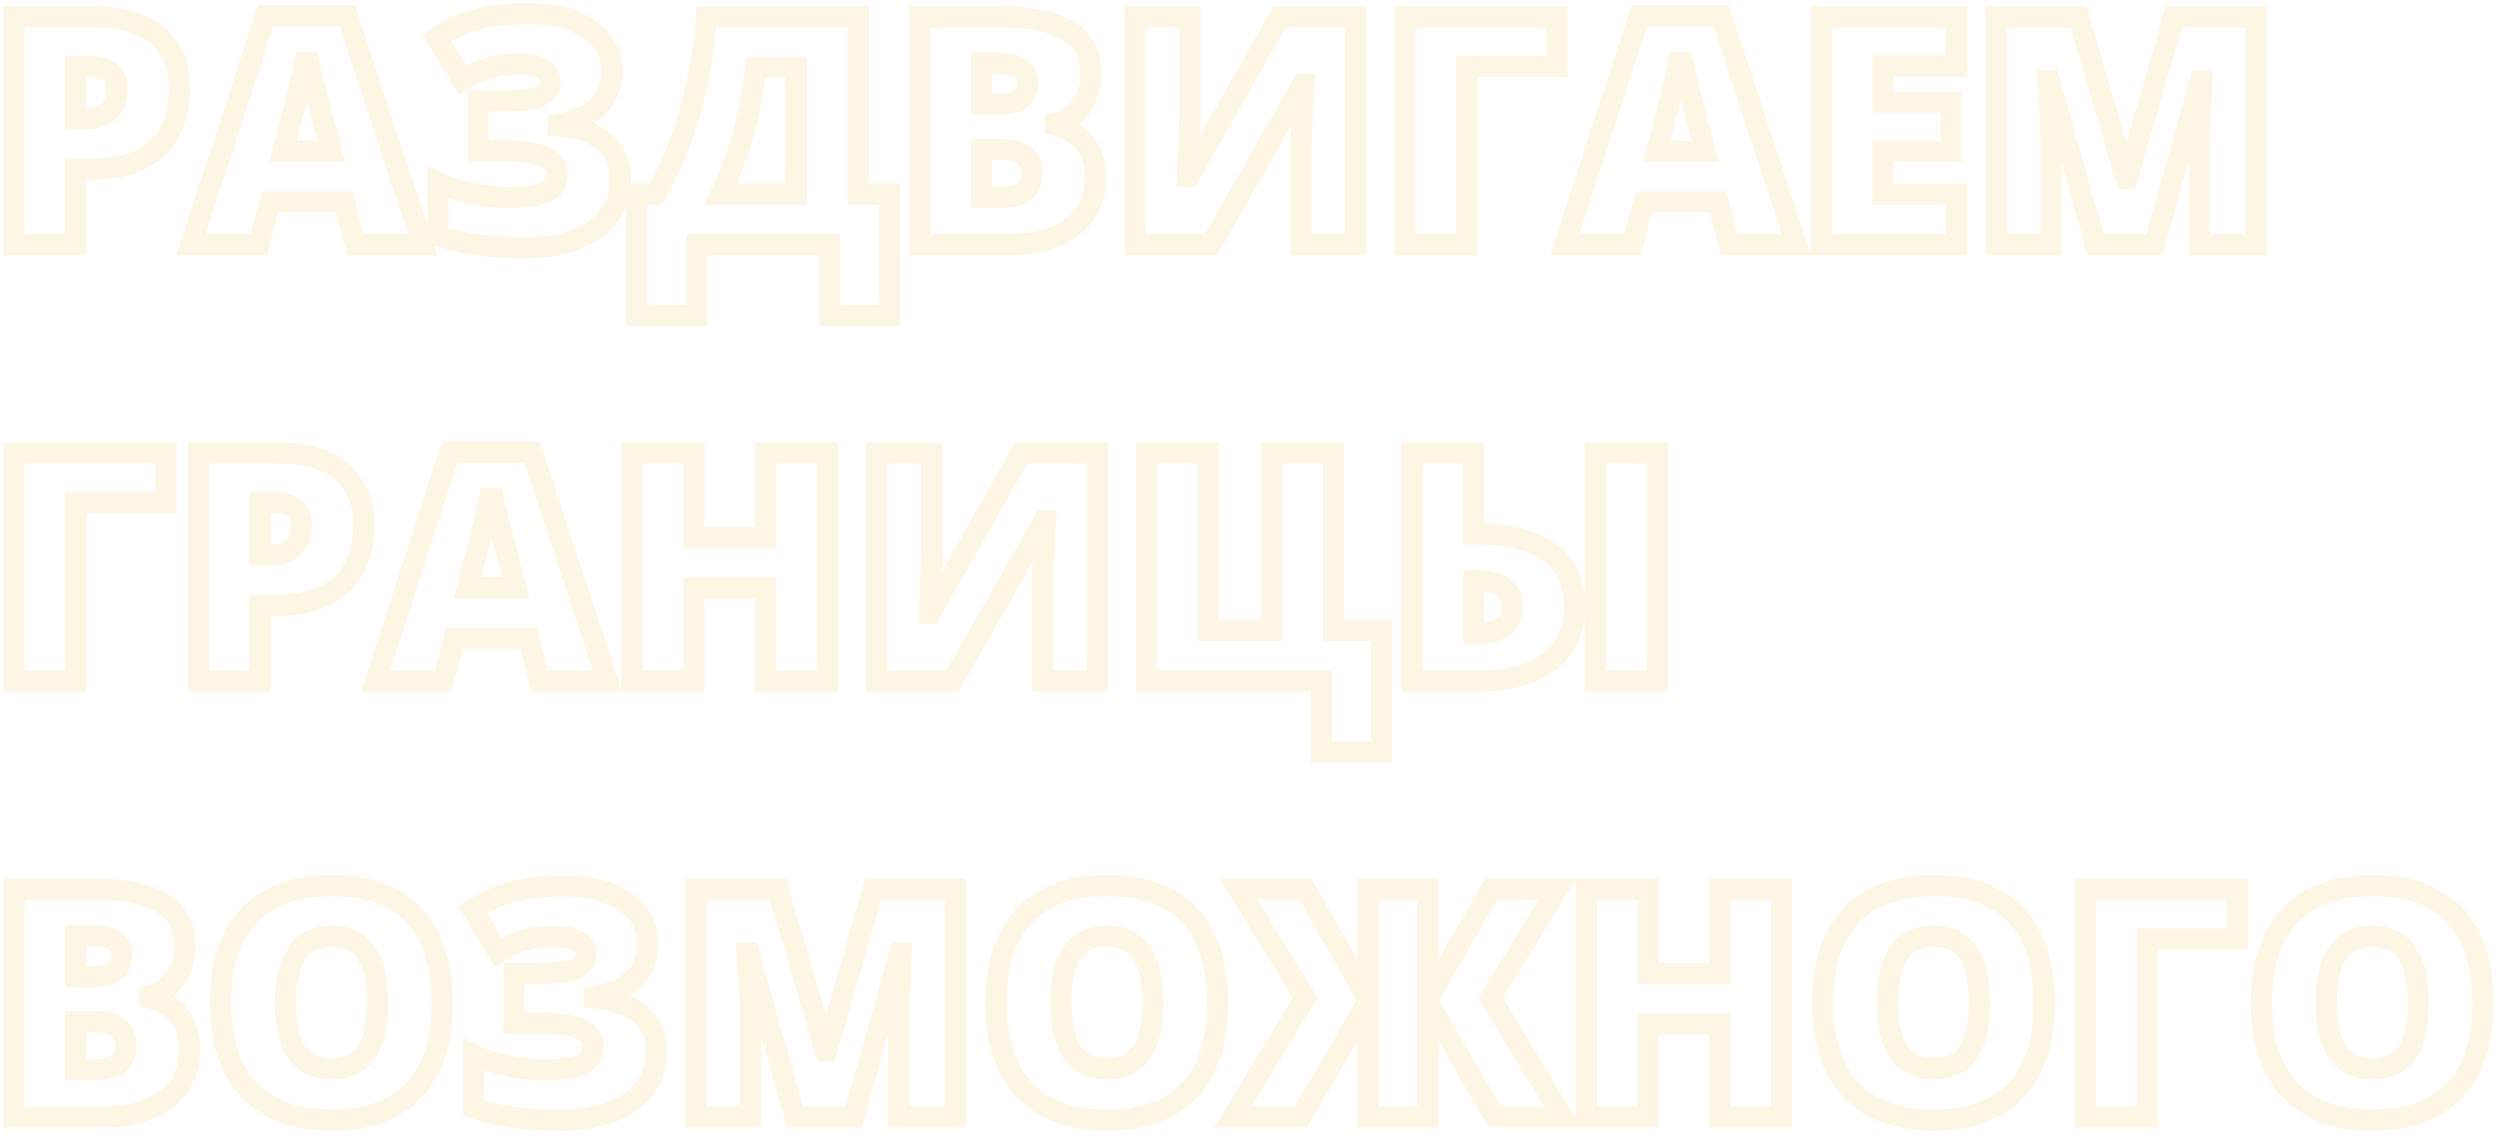<?xml version="1.0" encoding="UTF-8"?> <svg xmlns="http://www.w3.org/2000/svg" width="235" height="107" viewBox="0 0 235 107" fill="none"> <path opacity="0.4" d="M14.732 13.947L15.411 14.682L15.411 14.682L14.732 13.947ZM7.101 15.896V14.896H6.101V15.896H7.101ZM7.101 23V24H8.101V23H7.101ZM1.314 23H0.314V24H1.314V23ZM1.314 1.584V0.584H0.314V1.584H1.314ZM7.101 11.179H6.101V12.179H7.101V11.179ZM10.221 10.446L9.534 9.719L9.528 9.725L10.221 10.446ZM7.101 6.257V5.257H6.101V6.257H7.101ZM15.856 8.396C15.856 10.581 15.217 12.137 14.054 13.213L15.411 14.682C17.079 13.14 17.856 10.995 17.856 8.396H15.856ZM14.054 13.213C12.89 14.288 11.164 14.896 8.727 14.896V16.895C11.485 16.895 13.762 16.204 15.411 14.682L14.054 13.213ZM8.727 14.896H7.101V16.895H8.727V14.896ZM6.101 15.896V23H8.101V15.896H6.101ZM7.101 22H1.314V24H7.101V22ZM2.314 23V1.584H0.314V23H2.314ZM1.314 2.584H8.727V0.584H1.314V2.584ZM8.727 2.584C11.308 2.584 13.061 3.151 14.164 4.111L15.477 2.602C13.865 1.199 11.556 0.584 8.727 0.584V2.584ZM14.164 4.111C15.258 5.063 15.856 6.441 15.856 8.396H17.856C17.856 5.995 17.098 4.013 15.477 2.602L14.164 4.111ZM7.101 12.179H8.155V10.179H7.101V12.179ZM8.155 12.179C9.219 12.179 10.178 11.874 10.914 11.167L9.528 9.725C9.247 9.995 8.83 10.179 8.155 10.179V12.179ZM10.907 11.174C11.666 10.458 11.997 9.498 11.997 8.425H9.997C9.997 9.071 9.811 9.458 9.534 9.719L10.907 11.174ZM11.997 8.425C11.997 7.52 11.742 6.666 11.066 6.056C10.411 5.465 9.526 5.257 8.595 5.257V7.257C9.265 7.257 9.581 7.41 9.727 7.541C9.852 7.655 9.997 7.884 9.997 8.425H11.997ZM8.595 5.257H7.101V7.257H8.595V5.257ZM6.101 6.257V11.179H8.101V6.257H6.101ZM33.409 23L32.442 23.254L32.638 24H33.409V23ZM32.355 18.986L33.322 18.732L33.126 17.986H32.355V18.986ZM25.396 18.986V17.986H24.631L24.431 18.726L25.396 18.986ZM24.312 23V24H25.078L25.278 23.261L24.312 23ZM17.955 23L17.004 22.691L16.579 24H17.955V23ZM24.942 1.496V0.496H24.216L23.991 1.187L24.942 1.496ZM32.662 1.496L33.612 1.184L33.386 0.496H32.662V1.496ZM39.737 23V24H41.119L40.687 22.688L39.737 23ZM31.153 14.24V15.24H32.45L32.121 13.986L31.153 14.24ZM30.23 10.725L31.198 10.471L31.195 10.46L30.23 10.725ZM29.439 7.692L28.468 7.93L28.47 7.937L29.439 7.692ZM28.839 5.026L29.823 4.847L27.854 4.853L28.839 5.026ZM28.311 7.487L27.337 7.262L27.335 7.27L28.311 7.487ZM26.598 14.24L25.631 13.985L25.299 15.24H26.598V14.24ZM34.376 22.746L33.322 18.732L31.387 19.241L32.442 23.254L34.376 22.746ZM32.355 17.986H25.396V19.986H32.355V17.986ZM24.431 18.726L23.347 22.739L25.278 23.261L26.362 19.247L24.431 18.726ZM24.312 22H17.955V24H24.312V22ZM18.906 23.309L25.893 1.805L23.991 1.187L17.004 22.691L18.906 23.309ZM24.942 2.496H32.662V0.496H24.942V2.496ZM31.712 1.809L38.787 23.312L40.687 22.688L33.612 1.184L31.712 1.809ZM39.737 22H33.409V24H39.737V22ZM32.121 13.986L31.198 10.471L29.263 10.979L30.186 14.494L32.121 13.986ZM31.195 10.46C30.983 9.688 30.721 8.685 30.409 7.448L28.47 7.937C28.783 9.18 29.049 10.199 29.266 10.99L31.195 10.46ZM30.411 7.455C30.108 6.216 29.915 5.353 29.823 4.847L27.855 5.205C27.959 5.774 28.165 6.689 28.468 7.93L30.411 7.455ZM27.854 4.853C27.771 5.323 27.601 6.121 27.337 7.262L29.286 7.712C29.55 6.569 29.731 5.726 29.824 5.2L27.854 4.853ZM27.335 7.27C27.087 8.39 26.52 10.622 25.631 13.985L27.564 14.496C28.452 11.14 29.029 8.87 29.288 7.704L27.335 7.27ZM26.598 15.24H31.153V13.24H26.598V15.24ZM52.467 11.691L52.298 10.706L51.467 10.848V11.691H52.467ZM52.467 11.809H51.467V12.726L52.381 12.805L52.467 11.809ZM57.242 20.275L56.438 19.68L56.437 19.682L57.242 20.275ZM54.137 22.517L54.493 23.451L54.499 23.449L54.137 22.517ZM41.158 22.136H40.158V22.826L40.803 23.071L41.158 22.136ZM41.158 17.155L41.61 16.263L40.158 15.529V17.155H41.158ZM44.322 18.181L44.12 19.16L44.129 19.162L44.322 18.181ZM44.938 14.182H43.938V15.182H44.938V14.182ZM44.938 9.494V8.494H43.938V9.494H44.938ZM49.845 9.333L50.012 10.319L50.024 10.317L49.845 9.333ZM43.473 7.517L42.619 8.038L43.165 8.931L44.032 8.345L43.473 7.517ZM41.041 3.532L40.501 2.69L39.678 3.218L40.187 4.053L41.041 3.532ZM55.367 2.741L54.799 3.564L54.802 3.566L55.367 2.741ZM56.506 6.594C56.506 7.793 56.157 8.653 55.535 9.282C54.892 9.932 53.856 10.438 52.298 10.706L52.636 12.677C54.437 12.368 55.92 11.737 56.957 10.688C58.015 9.618 58.506 8.217 58.506 6.594H56.506ZM51.467 11.691V11.809H53.467V11.691H51.467ZM52.381 12.805C54.199 12.961 55.42 13.437 56.186 14.112L57.508 12.611C56.301 11.547 54.602 10.988 52.552 10.812L52.381 12.805ZM56.186 14.112C56.929 14.767 57.326 15.65 57.326 16.877H59.326C59.326 15.154 58.737 13.694 57.508 12.611L56.186 14.112ZM57.326 16.877C57.326 17.966 57.026 18.887 56.438 19.68L58.046 20.87C58.904 19.711 59.326 18.366 59.326 16.877H57.326ZM56.437 19.682C55.859 20.466 54.993 21.111 53.775 21.584L54.499 23.449C55.995 22.867 57.2 22.018 58.047 20.869L56.437 19.682ZM53.78 21.582C52.563 22.046 51.083 22.293 49.317 22.293V24.293C51.262 24.293 52.995 24.022 54.493 23.451L53.78 21.582ZM49.317 22.293C45.969 22.293 43.385 21.912 41.513 21.201L40.803 23.071C42.994 23.902 45.849 24.293 49.317 24.293V22.293ZM42.158 22.136V17.155H40.158V22.136H42.158ZM40.707 18.048C41.641 18.52 42.786 18.885 44.12 19.16L44.524 17.201C43.3 16.949 42.336 16.631 41.61 16.263L40.707 18.048ZM44.129 19.162C45.466 19.425 46.699 19.561 47.823 19.561V17.561C46.857 17.561 45.756 17.444 44.516 17.2L44.129 19.162ZM47.823 19.561C49.491 19.561 50.865 19.397 51.781 18.946L50.897 17.152C50.425 17.384 49.456 17.561 47.823 17.561V19.561ZM51.781 18.946C52.271 18.704 52.687 18.355 52.974 17.883C53.259 17.412 53.379 16.882 53.379 16.335H51.379C51.379 16.589 51.325 16.744 51.264 16.845C51.204 16.944 51.1 17.052 50.897 17.152L51.781 18.946ZM53.379 16.335C53.379 15.771 53.213 15.241 52.867 14.787C52.531 14.346 52.067 14.03 51.549 13.804C50.537 13.361 49.14 13.182 47.457 13.182V15.182C49.056 15.182 50.119 15.361 50.748 15.636C51.051 15.769 51.202 15.902 51.276 15.999C51.34 16.083 51.379 16.181 51.379 16.335H53.379ZM47.457 13.182H44.938V15.182H47.457V13.182ZM45.938 14.182V9.494H43.938V14.182H45.938ZM44.938 10.494H47.193V8.494H44.938V10.494ZM47.193 10.494C48.347 10.494 49.295 10.44 50.012 10.319L49.678 8.347C49.124 8.441 48.306 8.494 47.193 8.494V10.494ZM50.024 10.317C50.737 10.187 51.414 9.959 51.906 9.532L50.596 8.021C50.502 8.102 50.242 8.244 49.666 8.349L50.024 10.317ZM51.906 9.532C52.481 9.033 52.69 8.336 52.69 7.634H50.69C50.69 7.947 50.607 8.011 50.596 8.021L51.906 9.532ZM52.69 7.634C52.69 7.199 52.584 6.772 52.34 6.39C52.099 6.013 51.759 5.736 51.38 5.539C50.651 5.158 49.684 5.022 48.6 5.022V7.022C49.575 7.022 50.154 7.155 50.455 7.312C50.591 7.383 50.638 7.442 50.655 7.468C50.668 7.489 50.69 7.532 50.69 7.634H52.69ZM48.6 5.022C46.476 5.022 44.568 5.57 42.913 6.688L44.032 8.345C45.327 7.471 46.837 7.022 48.6 7.022V5.022ZM44.326 6.996L41.895 3.011L40.187 4.053L42.619 8.038L44.326 6.996ZM41.581 4.374C42.781 3.604 43.983 3.069 45.188 2.757L44.687 0.821C43.255 1.192 41.859 1.82 40.501 2.69L41.581 4.374ZM45.188 2.757C46.401 2.443 47.904 2.276 49.713 2.276V0.276C47.792 0.276 46.111 0.452 44.687 0.821L45.188 2.757ZM49.713 2.276C51.936 2.276 53.602 2.738 54.8 3.564L55.935 1.918C54.301 0.791 52.196 0.276 49.713 0.276V2.276ZM54.802 3.566C55.983 4.375 56.506 5.364 56.506 6.594H58.506C58.506 4.64 57.603 3.06 55.932 1.916L54.802 3.566ZM83.609 29.665V30.665H84.609V29.665H83.609ZM77.97 29.665H76.97V30.665H77.97V29.665ZM77.97 23H78.97V22H77.97V23ZM65.489 23V22H64.489V23H65.489ZM65.489 29.665V30.665H66.489V29.665H65.489ZM59.85 29.665H58.85V30.665H59.85V29.665ZM59.85 18.254V17.254H58.85V18.254H59.85ZM61.622 18.254V19.254H62.193L62.483 18.762L61.622 18.254ZM64.786 10.739L65.746 11.02L65.746 11.019L64.786 10.739ZM66.397 1.584V0.584H65.47L65.4 1.509L66.397 1.584ZM80.68 1.584H81.68V0.584H80.68V1.584ZM80.68 18.254H79.68V19.254H80.68V18.254ZM83.609 18.254H84.609V17.254H83.609V18.254ZM74.85 18.254V19.254H75.85V18.254H74.85ZM74.85 6.315H75.85V5.315H74.85V6.315ZM71.041 6.315V5.315H70.132L70.046 6.22L71.041 6.315ZM67.745 18.254L66.842 17.825L66.162 19.254H67.745V18.254ZM83.609 28.665H77.97V30.665H83.609V28.665ZM78.97 29.665V23H76.97V29.665H78.97ZM77.97 22H65.489V24H77.97V22ZM64.489 23V29.665H66.489V23H64.489ZM65.489 28.665H59.85V30.665H65.489V28.665ZM60.85 29.665V18.254H58.85V29.665H60.85ZM59.85 19.254H61.622V17.254H59.85V19.254ZM62.483 18.762C63.812 16.511 64.897 13.928 65.746 11.02L63.826 10.459C63.016 13.235 61.991 15.661 60.761 17.746L62.483 18.762ZM65.746 11.019C66.598 8.094 67.146 4.973 67.395 1.659L65.4 1.509C65.161 4.698 64.635 7.681 63.826 10.46L65.746 11.019ZM66.397 2.584H80.68V0.584H66.397V2.584ZM79.68 1.584V18.254H81.68V1.584H79.68ZM80.68 19.254H83.609V17.254H80.68V19.254ZM82.609 18.254V29.665H84.609V18.254H82.609ZM75.85 18.254V6.315H73.85V18.254H75.85ZM74.85 5.315H71.041V7.315H74.85V5.315ZM70.046 6.22C69.656 10.284 68.589 14.151 66.842 17.825L68.648 18.683C70.495 14.799 71.625 10.706 72.037 6.411L70.046 6.22ZM67.745 19.254H74.85V17.254H67.745V19.254ZM86.481 1.584V0.584H85.481V1.584H86.481ZM100.426 2.888L99.9 3.738L99.907 3.743L100.426 2.888ZM99.195 11.633L98.959 10.661L98.195 10.847V11.633H99.195ZM99.195 11.779H98.195V12.549L98.939 12.746L99.195 11.779ZM100.777 21.33L101.385 22.124L101.386 22.124L100.777 21.33ZM86.481 23H85.481V24H86.481V23ZM92.267 9.802H91.267V10.802H92.267V9.802ZM95.929 9.289L95.331 8.487L95.323 8.493L95.929 9.289ZM92.267 5.964V4.964H91.267V5.964H92.267ZM92.267 14.035V13.035H91.267V14.035H92.267ZM92.267 18.532H91.267V19.532H92.267V18.532ZM96.28 14.606L95.657 15.389L95.665 15.395L96.28 14.606ZM86.481 2.584H93.951V0.584H86.481V2.584ZM93.951 2.584C96.799 2.584 98.731 3.016 99.9 3.738L100.952 2.037C99.308 1.021 96.924 0.584 93.951 0.584V2.584ZM99.907 3.743C100.989 4.399 101.55 5.396 101.55 6.916H103.55C103.55 4.783 102.694 3.095 100.945 2.033L99.907 3.743ZM101.55 6.916C101.55 7.938 101.291 8.751 100.817 9.406L102.437 10.579C103.193 9.534 103.55 8.296 103.55 6.916H101.55ZM100.817 9.406C100.339 10.066 99.731 10.474 98.959 10.661L99.431 12.605C100.672 12.303 101.684 11.618 102.437 10.579L100.817 9.406ZM98.195 11.633V11.779H100.195V11.633H98.195ZM98.939 12.746C100.124 13.059 100.853 13.547 101.272 14.125L102.89 12.95C102.118 11.886 100.923 11.202 99.451 10.813L98.939 12.746ZM101.272 14.125C101.712 14.73 101.975 15.572 101.975 16.73H103.975C103.975 15.272 103.642 13.984 102.89 12.95L101.272 14.125ZM101.975 16.73C101.975 18.382 101.372 19.614 100.169 20.537L101.386 22.124C103.112 20.8 103.975 18.966 103.975 16.73H101.975ZM100.17 20.536C98.944 21.474 97.196 22 94.815 22V24C97.474 24 99.7 23.413 101.385 22.124L100.17 20.536ZM94.815 22H86.481V24H94.815V22ZM87.481 23V1.584H85.481V23H87.481ZM92.267 10.802H94.01V8.802H92.267V10.802ZM94.01 10.802C94.96 10.802 95.846 10.608 96.534 10.085L95.323 8.493C95.113 8.653 94.72 8.802 94.01 8.802V10.802ZM96.526 10.091C97.285 9.526 97.617 8.692 97.617 7.766H95.617C95.617 8.187 95.49 8.369 95.331 8.487L96.526 10.091ZM97.617 7.766C97.617 6.87 97.254 6.087 96.488 5.58C95.794 5.121 94.879 4.964 93.893 4.964V6.964C94.722 6.964 95.17 7.107 95.384 7.248C95.526 7.342 95.617 7.46 95.617 7.766H97.617ZM93.893 4.964H92.267V6.964H93.893V4.964ZM91.267 5.964V9.802H93.267V5.964H91.267ZM91.267 14.035V18.532H93.267V14.035H91.267ZM92.267 19.532H94.303V17.532H92.267V19.532ZM94.303 19.532C95.323 19.532 96.274 19.321 96.98 18.725C97.719 18.102 98.013 17.212 98.013 16.247H96.013C96.013 16.806 95.855 17.058 95.691 17.197C95.493 17.363 95.09 17.532 94.303 17.532V19.532ZM98.013 16.247C98.013 15.279 97.665 14.418 96.895 13.818L95.665 15.395C95.872 15.556 96.013 15.79 96.013 16.247H98.013ZM96.903 13.824C96.178 13.247 95.221 13.035 94.186 13.035V15.035C94.986 15.035 95.425 15.204 95.657 15.389L96.903 13.824ZM94.186 13.035H92.267V15.035H94.186V13.035ZM106.695 1.584V0.584H105.695V1.584H106.695ZM111.852 1.584H112.852V0.584H111.852V1.584ZM111.617 16.643L110.619 16.589L110.562 17.643H111.617V16.643ZM111.734 16.643V17.643H112.317L112.604 17.136L111.734 16.643ZM120.274 1.584V0.584H119.692L119.405 1.091L120.274 1.584ZM127.423 1.584H128.423V0.584H127.423V1.584ZM127.423 23V24H128.423V23H127.423ZM122.296 23H121.296V24H122.296V23ZM122.56 7.941L123.557 8.006L123.627 6.941H122.56V7.941ZM122.442 7.941V6.941H121.862L121.574 7.445L122.442 7.941ZM113.829 23V24H114.409L114.697 23.497L113.829 23ZM106.695 23H105.695V24H106.695V23ZM106.695 2.584H111.852V0.584H106.695V2.584ZM110.852 1.584V10.783H112.852V1.584H110.852ZM110.852 10.783C110.852 11.729 110.775 13.655 110.619 16.589L112.616 16.696C112.772 13.771 112.852 11.791 112.852 10.783H110.852ZM111.617 17.643H111.734V15.643H111.617V17.643ZM112.604 17.136L121.144 2.077L119.405 1.091L110.865 16.149L112.604 17.136ZM120.274 2.584H127.423V0.584H120.274V2.584ZM126.423 1.584V23H128.423V1.584H126.423ZM127.423 22H122.296V24H127.423V22ZM123.296 23V14.035H121.296V23H123.296ZM123.296 14.035C123.296 12.711 123.382 10.707 123.557 8.006L121.562 7.877C121.386 10.586 121.296 12.644 121.296 14.035H123.296ZM122.56 6.941H122.442V8.941H122.56V6.941ZM121.574 7.445L112.961 22.503L114.697 23.497L123.31 8.438L121.574 7.445ZM113.829 22H106.695V24H113.829V22ZM107.695 23V1.584H105.695V23H107.695ZM146.349 1.584H147.349V0.584H146.349V1.584ZM146.349 6.257V7.257H147.349V6.257H146.349ZM137.882 6.257V5.257H136.882V6.257H137.882ZM137.882 23V24H138.882V23H137.882ZM132.066 23H131.066V24H132.066V23ZM132.066 1.584V0.584H131.066V1.584H132.066ZM145.349 1.584V6.257H147.349V1.584H145.349ZM146.349 5.257H137.882V7.257H146.349V5.257ZM136.882 6.257V23H138.882V6.257H136.882ZM137.882 22H132.066V24H137.882V22ZM133.066 23V1.584H131.066V23H133.066ZM132.066 2.584H146.349V0.584H132.066V2.584ZM162.55 23L161.583 23.254L161.779 24H162.55V23ZM161.495 18.986L162.462 18.732L162.266 17.986H161.495V18.986ZM154.537 18.986V17.986H153.771L153.572 18.726L154.537 18.986ZM153.453 23V24H154.219L154.419 23.261L153.453 23ZM147.096 23L146.145 22.691L145.719 24H147.096V23ZM154.083 1.496V0.496H153.356L153.132 1.187L154.083 1.496ZM161.803 1.496L162.753 1.184L162.526 0.496H161.803V1.496ZM168.878 23V24H170.26L169.828 22.688L168.878 23ZM160.294 14.24V15.24H161.59L161.261 13.986L160.294 14.24ZM159.371 10.725L160.338 10.471L160.335 10.46L159.371 10.725ZM158.58 7.692L157.609 7.93L157.61 7.937L158.58 7.692ZM157.979 5.026L158.963 4.847L156.995 4.853L157.979 5.026ZM157.452 7.487L156.478 7.262L156.476 7.27L157.452 7.487ZM155.738 14.24L154.772 13.985L154.439 15.24H155.738V14.24ZM163.517 22.746L162.462 18.732L160.528 19.241L161.583 23.254L163.517 22.746ZM161.495 17.986H154.537V19.986H161.495V17.986ZM153.572 18.726L152.488 22.739L154.419 23.261L155.503 19.247L153.572 18.726ZM153.453 22H147.096V24H153.453V22ZM148.047 23.309L155.034 1.805L153.132 1.187L146.145 22.691L148.047 23.309ZM154.083 2.496H161.803V0.496H154.083V2.496ZM160.853 1.809L167.928 23.312L169.828 22.688L162.753 1.184L160.853 1.809ZM168.878 22H162.55V24H168.878V22ZM161.261 13.986L160.338 10.471L158.404 10.979L159.327 14.494L161.261 13.986ZM160.335 10.46C160.123 9.688 159.861 8.685 159.55 7.448L157.61 7.937C157.924 9.18 158.189 10.199 158.407 10.99L160.335 10.46ZM159.552 7.455C159.249 6.216 159.055 5.353 158.963 4.847L156.996 5.205C157.099 5.774 157.306 6.689 157.609 7.93L159.552 7.455ZM156.995 4.853C156.912 5.323 156.741 6.121 156.478 7.262L158.427 7.712C158.69 6.569 158.871 5.726 158.964 5.2L156.995 4.853ZM156.476 7.27C156.227 8.39 155.661 10.622 154.772 13.985L156.705 14.496C157.593 11.14 158.169 8.87 158.428 7.704L156.476 7.27ZM155.738 15.24H160.294V13.24H155.738V15.24ZM183.922 23V24H184.922V23H183.922ZM171.207 23H170.207V24H171.207V23ZM171.207 1.584V0.584H170.207V1.584H171.207ZM183.922 1.584H184.922V0.584H183.922V1.584ZM183.922 6.228V7.228H184.922V6.228H183.922ZM176.993 6.228V5.228H175.993V6.228H176.993ZM176.993 9.597H175.993V10.597H176.993V9.597ZM183.409 9.597H184.409V8.597H183.409V9.597ZM183.409 14.24V15.24H184.409V14.24H183.409ZM176.993 14.24V13.24H175.993V14.24H176.993ZM176.993 18.283H175.993V19.283H176.993V18.283ZM183.922 18.283H184.922V17.283H183.922V18.283ZM183.922 22H171.207V24H183.922V22ZM172.207 23V1.584H170.207V23H172.207ZM171.207 2.584H183.922V0.584H171.207V2.584ZM182.922 1.584V6.228H184.922V1.584H182.922ZM183.922 5.228H176.993V7.228H183.922V5.228ZM175.993 6.228V9.597H177.993V6.228H175.993ZM176.993 10.597H183.409V8.597H176.993V10.597ZM182.409 9.597V14.24H184.409V9.597H182.409ZM183.409 13.24H176.993V15.24H183.409V13.24ZM175.993 14.24V18.283H177.993V14.24H175.993ZM176.993 19.283H183.922V17.283H176.993V19.283ZM182.922 18.283V23H184.922V18.283H182.922ZM197.003 23L196.041 23.273L196.247 24H197.003V23ZM192.623 7.575L193.585 7.302L193.379 6.575H192.623V7.575ZM192.491 7.575V6.575H191.41L191.494 7.653L192.491 7.575ZM192.799 23V24H193.799V23H192.799ZM187.672 23H186.672V24H187.672V23ZM187.672 1.584V0.584H186.672V1.584H187.672ZM195.377 1.584L196.336 1.302L196.125 0.584H195.377V1.584ZM199.845 16.789L198.885 17.071L199.096 17.789H199.845V16.789ZM199.962 16.789V17.789H200.715L200.923 17.066L199.962 16.789ZM204.342 1.584V0.584H203.589L203.381 1.307L204.342 1.584ZM212.062 1.584H213.062V0.584H212.062V1.584ZM212.062 23V24H213.062V23H212.062ZM206.744 23H205.744V24H206.744V23ZM206.759 11.984L205.759 11.952L205.759 11.96L205.759 11.968L206.759 11.984ZM206.964 7.604L207.963 7.655L208.016 6.604H206.964V7.604ZM206.832 7.604V6.604H206.074L205.869 7.334L206.832 7.604ZM202.511 23V24H203.269L203.474 23.27L202.511 23ZM197.965 22.727L193.585 7.302L191.661 7.848L196.041 23.273L197.965 22.727ZM192.623 6.575H192.491V8.575H192.623V6.575ZM191.494 7.653C191.699 10.271 191.799 12.282 191.799 13.698H193.799C193.799 12.204 193.694 10.133 193.488 7.497L191.494 7.653ZM191.799 13.698V23H193.799V13.698H191.799ZM192.799 22H187.672V24H192.799V22ZM188.672 23V1.584H186.672V23H188.672ZM187.672 2.584H195.377V0.584H187.672V2.584ZM194.418 1.866L198.885 17.071L200.804 16.507L196.336 1.302L194.418 1.866ZM199.845 17.789H199.962V15.789H199.845V17.789ZM200.923 17.066L205.303 1.861L203.381 1.307L199.001 16.512L200.923 17.066ZM204.342 2.584H212.062V0.584H204.342V2.584ZM211.062 1.584V23H213.062V1.584H211.062ZM212.062 22H206.744V24H212.062V22ZM207.744 23V13.61H205.744V23H207.744ZM207.744 13.61C207.744 13.129 207.749 12.592 207.759 12.001L205.759 11.968C205.749 12.568 205.744 13.116 205.744 13.61H207.744ZM207.758 12.017C207.777 11.432 207.845 9.982 207.963 7.655L205.965 7.554C205.848 9.875 205.779 11.345 205.759 11.952L207.758 12.017ZM206.964 6.604H206.832V8.604H206.964V6.604ZM205.869 7.334L201.548 22.73L203.474 23.27L207.795 7.875L205.869 7.334ZM202.511 22H197.003V24H202.511V22ZM15.597 42.584H16.597V41.584H15.597V42.584ZM15.597 47.257V48.257H16.597V47.257H15.597ZM7.13 47.257V46.257H6.13V47.257H7.13ZM7.13 64V65H8.13V64H7.13ZM1.314 64H0.314V65H1.314V64ZM1.314 42.584V41.584H0.314V42.584H1.314ZM14.597 42.584V47.257H16.597V42.584H14.597ZM15.597 46.257H7.13V48.257H15.597V46.257ZM6.13 47.257V64H8.13V47.257H6.13ZM7.13 63H1.314V65H7.13V63ZM2.314 64V42.584H0.314V64H2.314ZM1.314 43.584H15.597V41.584H1.314V43.584ZM32.076 54.947L32.755 55.682L32.755 55.682L32.076 54.947ZM24.444 56.895V55.895H23.444V56.895H24.444ZM24.444 64V65H25.444V64H24.444ZM18.658 64H17.658V65H18.658V64ZM18.658 42.584V41.584H17.658V42.584H18.658ZM24.444 52.179H23.444V53.179H24.444V52.179ZM27.564 51.446L26.878 50.719L26.871 50.725L27.564 51.446ZM24.444 47.257V46.257H23.444V47.257H24.444ZM33.2 49.395C33.2 51.581 32.561 53.138 31.398 54.213L32.755 55.682C34.423 54.14 35.2 51.995 35.2 49.395H33.2ZM31.398 54.213C30.234 55.288 28.508 55.895 26.07 55.895V57.895C28.828 57.895 31.106 57.204 32.755 55.682L31.398 54.213ZM26.07 55.895H24.444V57.895H26.07V55.895ZM23.444 56.895V64H25.444V56.895H23.444ZM24.444 63H18.658V65H24.444V63ZM19.658 64V42.584H17.658V64H19.658ZM18.658 43.584H26.07V41.584H18.658V43.584ZM26.07 43.584C28.652 43.584 30.405 44.151 31.508 45.111L32.821 43.602C31.209 42.199 28.899 41.584 26.07 41.584V43.584ZM31.508 45.111C32.601 46.063 33.2 47.441 33.2 49.395H35.2C35.2 46.995 34.442 45.013 32.821 43.602L31.508 45.111ZM24.444 53.179H25.499V51.179H24.444V53.179ZM25.499 53.179C26.563 53.179 27.522 52.874 28.258 52.167L26.871 50.725C26.591 50.995 26.173 51.179 25.499 51.179V53.179ZM28.251 52.174C29.009 51.458 29.341 50.498 29.341 49.425H27.341C27.341 50.071 27.155 50.458 26.878 50.719L28.251 52.174ZM29.341 49.425C29.341 48.52 29.085 47.666 28.41 47.056C27.755 46.465 26.869 46.257 25.939 46.257V48.257C26.609 48.257 26.925 48.41 27.07 48.541C27.196 48.654 27.341 48.884 27.341 49.425H29.341ZM25.939 46.257H24.444V48.257H25.939V46.257ZM23.444 47.257V52.179H25.444V47.257H23.444ZM50.753 64L49.786 64.254L49.982 65H50.753V64ZM49.698 59.986L50.665 59.732L50.469 58.986H49.698V59.986ZM42.74 59.986V58.986H41.974L41.775 59.726L42.74 59.986ZM41.656 64V65H42.422L42.622 64.261L41.656 64ZM35.299 64L34.348 63.691L33.922 65H35.299V64ZM42.286 42.496V41.496H41.56L41.335 42.187L42.286 42.496ZM50.006 42.496L50.956 42.184L50.73 41.496H50.006V42.496ZM57.081 64V65H58.463L58.031 63.688L57.081 64ZM48.497 55.24V56.24H49.793L49.464 54.986L48.497 55.24ZM47.574 51.725L48.541 51.471L48.538 51.459L47.574 51.725ZM46.783 48.692L45.812 48.929L45.813 48.937L46.783 48.692ZM46.183 46.026L47.166 45.847L45.198 45.853L46.183 46.026ZM45.655 48.487L44.681 48.262L44.679 48.27L45.655 48.487ZM43.941 55.24L42.975 54.984L42.642 56.24H43.941V55.24ZM51.72 63.746L50.665 59.732L48.731 60.24L49.786 64.254L51.72 63.746ZM49.698 58.986H42.74V60.986H49.698V58.986ZM41.775 59.726L40.691 63.739L42.622 64.261L43.706 60.247L41.775 59.726ZM41.656 63H35.299V65H41.656V63ZM36.25 64.309L43.237 42.805L41.335 42.187L34.348 63.691L36.25 64.309ZM42.286 43.496H50.006V41.496H42.286V43.496ZM49.056 42.809L56.131 64.312L58.031 63.688L50.956 42.184L49.056 42.809ZM57.081 63H50.753V65H57.081V63ZM49.464 54.986L48.541 51.471L46.607 51.978L47.53 55.494L49.464 54.986ZM48.538 51.459C48.326 50.688 48.065 49.685 47.753 48.448L45.813 48.937C46.127 50.18 46.392 51.199 46.61 51.99L48.538 51.459ZM47.755 48.455C47.452 47.216 47.258 46.352 47.166 45.847L45.199 46.205C45.302 46.774 45.509 47.689 45.812 48.929L47.755 48.455ZM45.198 45.853C45.115 46.323 44.944 47.121 44.681 48.262L46.63 48.712C46.894 47.569 47.075 46.726 47.167 46.2L45.198 45.853ZM44.679 48.27C44.43 49.39 43.864 51.622 42.975 54.984L44.908 55.496C45.796 52.14 46.373 49.87 46.632 48.704L44.679 48.27ZM43.941 56.24H48.497V54.24H43.941V56.24ZM77.765 64V65H78.765V64H77.765ZM71.949 64H70.949V65H71.949V64ZM71.949 55.27H72.949V54.27H71.949V55.27ZM65.226 55.27V54.27H64.226V55.27H65.226ZM65.226 64V65H66.226V64H65.226ZM59.41 64H58.41V65H59.41V64ZM59.41 42.584V41.584H58.41V42.584H59.41ZM65.226 42.584H66.226V41.584H65.226V42.584ZM65.226 50.523H64.226V51.523H65.226V50.523ZM71.949 50.523V51.523H72.949V50.523H71.949ZM71.949 42.584V41.584H70.949V42.584H71.949ZM77.765 42.584H78.765V41.584H77.765V42.584ZM77.765 63H71.949V65H77.765V63ZM72.949 64V55.27H70.949V64H72.949ZM71.949 54.27H65.226V56.27H71.949V54.27ZM64.226 55.27V64H66.226V55.27H64.226ZM65.226 63H59.41V65H65.226V63ZM60.41 64V42.584H58.41V64H60.41ZM59.41 43.584H65.226V41.584H59.41V43.584ZM64.226 42.584V50.523H66.226V42.584H64.226ZM65.226 51.523H71.949V49.523H65.226V51.523ZM72.949 50.523V42.584H70.949V50.523H72.949ZM71.949 43.584H77.765V41.584H71.949V43.584ZM76.765 42.584V64H78.765V42.584H76.765ZM82.408 42.584V41.584H81.408V42.584H82.408ZM87.564 42.584H88.564V41.584H87.564V42.584ZM87.33 57.643L86.332 57.589L86.275 58.643H87.33V57.643ZM87.447 57.643V58.643H88.03L88.317 58.136L87.447 57.643ZM95.987 42.584V41.584H95.405L95.118 42.091L95.987 42.584ZM103.136 42.584H104.136V41.584H103.136V42.584ZM103.136 64V65H104.136V64H103.136ZM98.009 64H97.009V65H98.009V64ZM98.272 48.941L99.27 49.006L99.34 47.941H98.272V48.941ZM98.155 48.941V47.941H97.575L97.287 48.445L98.155 48.941ZM89.542 64V65H90.122L90.41 64.496L89.542 64ZM82.408 64H81.408V65H82.408V64ZM82.408 43.584H87.564V41.584H82.408V43.584ZM86.564 42.584V51.783H88.564V42.584H86.564ZM86.564 51.783C86.564 52.729 86.488 54.655 86.332 57.589L88.329 57.696C88.485 54.771 88.564 52.791 88.564 51.783H86.564ZM87.33 58.643H87.447V56.643H87.33V58.643ZM88.317 58.136L96.857 43.077L95.118 42.091L86.577 57.149L88.317 58.136ZM95.987 43.584H103.136V41.584H95.987V43.584ZM102.136 42.584V64H104.136V42.584H102.136ZM103.136 63H98.009V65H103.136V63ZM99.009 64V55.035H97.009V64H99.009ZM99.009 55.035C99.009 53.711 99.095 51.706 99.27 49.006L97.275 48.877C97.099 51.587 97.009 53.644 97.009 55.035H99.009ZM98.272 47.941H98.155V49.941H98.272V47.941ZM97.287 48.445L88.674 63.504L90.41 64.496L99.023 49.438L97.287 48.445ZM89.542 63H82.408V65H89.542V63ZM83.408 64V42.584H81.408V64H83.408ZM125.357 59.254H124.357V60.254H125.357V59.254ZM129.854 59.254H130.854V58.254H129.854V59.254ZM129.854 70.665V71.665H130.854V70.665H129.854ZM124.215 70.665H123.215V71.665H124.215V70.665ZM124.215 64H125.215V63H124.215V64ZM107.779 64H106.779V65H107.779V64ZM107.779 42.584V41.584H106.779V42.584H107.779ZM113.595 42.584H114.595V41.584H113.595V42.584ZM113.595 59.254H112.595V60.254H113.595V59.254ZM119.542 59.254V60.254H120.542V59.254H119.542ZM119.542 42.584V41.584H118.542V42.584H119.542ZM125.357 42.584H126.357V41.584H125.357V42.584ZM125.357 60.254H129.854V58.254H125.357V60.254ZM128.854 59.254V70.665H130.854V59.254H128.854ZM129.854 69.665H124.215V71.665H129.854V69.665ZM125.215 70.665V64H123.215V70.665H125.215ZM124.215 63H107.779V65H124.215V63ZM108.779 64V42.584H106.779V64H108.779ZM107.779 43.584H113.595V41.584H107.779V43.584ZM112.595 42.584V59.254H114.595V42.584H112.595ZM113.595 60.254H119.542V58.254H113.595V60.254ZM120.542 59.254V42.584H118.542V59.254H120.542ZM119.542 43.584H125.357V41.584H119.542V43.584ZM124.357 42.584V59.254H126.357V42.584H124.357ZM145.66 62.169L146.278 62.955L146.279 62.955L145.66 62.169ZM132.711 64H131.711V65H132.711V64ZM132.711 42.584V41.584H131.711V42.584H132.711ZM138.526 42.584H139.526V41.584H138.526V42.584ZM138.526 50.201H137.526V51.201H138.526V50.201ZM145.646 51.9L145.059 52.71L145.064 52.714L145.646 51.9ZM138.526 59.532H137.526V60.532H138.526V59.532ZM138.526 54.581V53.581H137.526V54.581H138.526ZM155.782 64V65H156.782V64H155.782ZM149.952 64H148.952V65H149.952V64ZM149.952 42.584V41.584H148.952V42.584H149.952ZM155.782 42.584H156.782V41.584H155.782V42.584ZM147.004 56.895C147.004 58.926 146.325 60.372 145.041 61.383L146.279 62.955C148.12 61.505 149.004 59.436 149.004 56.895H147.004ZM145.042 61.383C143.729 62.415 141.774 63 139.039 63V65C142.027 65 144.485 64.365 146.278 62.955L145.042 61.383ZM139.039 63H132.711V65H139.039V63ZM133.711 64V42.584H131.711V64H133.711ZM132.711 43.584H138.526V41.584H132.711V43.584ZM137.526 42.584V50.201H139.526V42.584H137.526ZM138.526 51.201H138.819V49.201H138.526V51.201ZM138.819 51.201C141.705 51.201 143.737 51.752 145.059 52.71L146.232 51.091C144.429 49.783 141.91 49.201 138.819 49.201V51.201ZM145.064 52.714C146.333 53.621 147.004 54.959 147.004 56.895H149.004C149.004 54.418 148.102 52.426 146.227 51.087L145.064 52.714ZM138.526 60.532H138.761V58.532H138.526V60.532ZM138.761 60.532C139.988 60.532 141.09 60.31 141.905 59.706C142.776 59.06 143.159 58.101 143.159 57.013H141.159C141.159 57.604 140.976 57.905 140.714 58.099C140.396 58.335 139.799 58.532 138.761 58.532V60.532ZM143.159 57.013C143.159 55.937 142.761 54.998 141.881 54.373C141.064 53.794 139.962 53.581 138.731 53.581V55.581C139.786 55.581 140.398 55.774 140.724 56.005C140.986 56.191 141.159 56.468 141.159 57.013H143.159ZM138.731 53.581H138.526V55.581H138.731V53.581ZM137.526 54.581V59.532H139.526V54.581H137.526ZM155.782 63H149.952V65H155.782V63ZM150.952 64V42.584H148.952V64H150.952ZM149.952 43.584H155.782V41.584H149.952V43.584ZM154.782 42.584V64H156.782V42.584H154.782ZM1.314 83.584V82.584H0.314V83.584H1.314ZM15.26 84.888L14.734 85.738L14.741 85.743L15.26 84.888ZM14.029 93.633L13.793 92.661L13.029 92.847V93.633H14.029ZM14.029 93.779H13.029V94.549L13.773 94.746L14.029 93.779ZM15.611 103.33L16.219 104.124L16.22 104.124L15.611 103.33ZM1.314 105H0.314V106H1.314V105ZM7.101 91.802H6.101V92.802H7.101V91.802ZM10.763 91.289L10.165 90.487L10.157 90.493L10.763 91.289ZM7.101 87.964V86.964H6.101V87.964H7.101ZM7.101 96.035V95.035H6.101V96.035H7.101ZM7.101 100.532H6.101V101.532H7.101V100.532ZM11.114 96.606L10.492 97.389L10.499 97.395L11.114 96.606ZM1.314 84.584H8.785V82.584H1.314V84.584ZM8.785 84.584C11.633 84.584 13.565 85.016 14.734 85.738L15.786 84.037C14.142 83.021 11.758 82.584 8.785 82.584V84.584ZM14.741 85.743C15.823 86.399 16.384 87.396 16.384 88.916H18.384C18.384 86.783 17.528 85.095 15.779 84.033L14.741 85.743ZM16.384 88.916C16.384 89.938 16.125 90.751 15.651 91.406L17.271 92.579C18.027 91.534 18.384 90.296 18.384 88.916H16.384ZM15.651 91.406C15.173 92.066 14.565 92.474 13.793 92.661L14.265 94.605C15.505 94.304 16.518 93.618 17.271 92.579L15.651 91.406ZM13.029 93.633V93.779H15.029V93.633H13.029ZM13.773 94.746C14.958 95.059 15.687 95.547 16.106 96.125L17.724 94.95C16.952 93.886 15.757 93.202 14.285 92.813L13.773 94.746ZM16.106 96.125C16.546 96.73 16.809 97.572 16.809 98.731H18.809C18.809 97.272 18.476 95.984 17.724 94.95L16.106 96.125ZM16.809 98.731C16.809 100.382 16.206 101.614 15.003 102.536L16.22 104.124C17.946 102.8 18.809 100.966 18.809 98.731H16.809ZM15.004 102.536C13.778 103.474 12.03 104 9.649 104V106C12.307 106 14.534 105.413 16.219 104.124L15.004 102.536ZM9.649 104H1.314V106H9.649V104ZM2.314 105V83.584H0.314V105H2.314ZM7.101 92.802H8.844V90.802H7.101V92.802ZM8.844 92.802C9.794 92.802 10.68 92.609 11.368 92.085L10.157 90.493C9.947 90.653 9.554 90.802 8.844 90.802V92.802ZM11.36 92.091C12.119 91.526 12.451 90.692 12.451 89.766H10.451C10.451 90.187 10.324 90.369 10.165 90.487L11.36 92.091ZM12.451 89.766C12.451 88.87 12.088 88.087 11.322 87.58C10.628 87.121 9.713 86.964 8.727 86.964V88.964C9.556 88.964 10.004 89.107 10.218 89.248C10.36 89.342 10.451 89.46 10.451 89.766H12.451ZM8.727 86.964H7.101V88.964H8.727V86.964ZM6.101 87.964V91.802H8.101V87.964H6.101ZM6.101 96.035V100.532H8.101V96.035H6.101ZM7.101 101.532H9.137V99.532H7.101V101.532ZM9.137 101.532C10.156 101.532 11.108 101.321 11.814 100.725C12.553 100.102 12.847 99.212 12.847 98.247H10.847C10.847 98.806 10.689 99.058 10.524 99.197C10.327 99.363 9.924 99.532 9.137 99.532V101.532ZM12.847 98.247C12.847 97.279 12.499 96.418 11.729 95.818L10.499 97.395C10.706 97.556 10.847 97.79 10.847 98.247H12.847ZM11.737 95.824C11.012 95.247 10.055 95.035 9.02 95.035V97.035C9.82 97.035 10.259 97.204 10.492 97.389L11.737 95.824ZM9.02 95.035H7.101V97.035H9.02V95.035ZM23.419 102.466L22.693 103.154L22.695 103.156L23.419 102.466ZM23.404 86.074L22.679 85.386L22.678 85.386L23.404 86.074ZM34.405 98.965L33.589 98.387L33.586 98.392L34.405 98.965ZM34.391 89.531L33.569 90.102L33.576 90.111L34.391 89.531ZM40.568 94.263C40.568 97.713 39.723 100.168 38.189 101.795L39.645 103.166C41.647 101.043 42.568 98.019 42.568 94.263H40.568ZM38.189 101.795C36.666 103.41 34.379 104.293 31.153 104.293V106.293C34.744 106.293 37.633 105.301 39.645 103.166L38.189 101.795ZM31.153 104.293C27.984 104.293 25.7 103.409 24.143 101.776L22.695 103.156C24.732 105.292 27.604 106.293 31.153 106.293V104.293ZM24.145 101.778C22.592 100.141 21.738 97.681 21.738 94.233H19.738C19.738 97.993 20.671 101.022 22.693 103.154L24.145 101.778ZM21.738 94.233C21.738 90.826 22.587 88.391 24.13 86.762L22.678 85.386C20.667 87.508 19.738 90.511 19.738 94.233H21.738ZM24.13 86.762C25.675 85.133 27.97 84.247 31.183 84.247V82.247C27.599 82.247 24.708 83.246 22.679 85.386L24.13 86.762ZM31.183 84.247C34.41 84.247 36.691 85.126 38.204 86.731L39.659 85.359C37.656 83.234 34.772 82.247 31.183 82.247V84.247ZM38.204 86.731C39.726 88.346 40.568 90.8 40.568 94.263H42.568C42.568 90.499 41.653 87.474 39.659 85.359L38.204 86.731ZM25.832 94.263C25.832 96.418 26.201 98.213 27.091 99.492C28.027 100.837 29.439 101.474 31.153 101.474V99.474C29.986 99.474 29.238 99.075 28.733 98.35C28.183 97.559 27.832 96.248 27.832 94.263H25.832ZM31.153 101.474C32.873 101.474 34.297 100.865 35.225 99.538L33.586 98.392C33.108 99.076 32.364 99.474 31.153 99.474V101.474ZM35.221 99.543C36.113 98.284 36.475 96.465 36.475 94.263H34.475C34.475 96.319 34.123 97.633 33.589 98.387L35.221 99.543ZM36.475 94.263C36.475 92.049 36.108 90.219 35.205 88.951L33.576 90.111C34.119 90.874 34.475 92.199 34.475 94.263H36.475ZM35.212 88.96C34.283 87.625 32.882 86.993 31.183 86.993V88.993C32.335 88.993 33.072 89.387 33.57 90.102L35.212 88.96ZM31.183 86.993C29.458 86.993 28.038 87.635 27.098 88.99C26.204 90.279 25.832 92.088 25.832 94.263H27.832C27.832 92.258 28.186 90.932 28.741 90.131C29.251 89.396 30.007 88.993 31.183 88.993V86.993ZM55.836 93.691L55.667 92.706L54.836 92.848V93.691H55.836ZM55.836 93.809H54.836V94.726L55.75 94.805L55.836 93.809ZM60.611 102.275L59.807 101.681L59.806 101.682L60.611 102.275ZM57.506 104.517L57.862 105.451L57.868 105.449L57.506 104.517ZM44.527 104.136H43.527V104.826L44.172 105.071L44.527 104.136ZM44.527 99.155L44.979 98.263L43.527 97.529V99.155H44.527ZM47.691 100.181L47.489 101.16L47.498 101.162L47.691 100.181ZM48.307 96.182H47.307V97.182H48.307V96.182ZM48.307 91.494V90.494H47.307V91.494H48.307ZM53.214 91.333L53.381 92.319L53.393 92.317L53.214 91.333ZM46.842 89.517L45.988 90.037L46.534 90.931L47.402 90.345L46.842 89.517ZM44.41 85.532L43.87 84.69L43.047 85.218L43.557 86.053L44.41 85.532ZM58.736 84.741L58.169 85.564L58.171 85.566L58.736 84.741ZM59.875 88.594C59.875 89.793 59.526 90.653 58.904 91.282C58.262 91.932 57.225 92.439 55.667 92.706L56.005 94.677C57.806 94.368 59.289 93.737 60.326 92.688C61.384 91.618 61.875 90.217 61.875 88.594H59.875ZM54.836 93.691V93.809H56.836V93.691H54.836ZM55.75 94.805C57.568 94.961 58.789 95.437 59.555 96.112L60.877 94.611C59.67 93.547 57.971 92.988 55.922 92.812L55.75 94.805ZM59.555 96.112C60.298 96.767 60.695 97.65 60.695 98.877H62.695C62.695 97.154 62.106 95.694 60.877 94.611L59.555 96.112ZM60.695 98.877C60.695 99.966 60.395 100.887 59.807 101.681L61.415 102.87C62.273 101.711 62.695 100.366 62.695 98.877H60.695ZM59.806 101.682C59.228 102.467 58.362 103.111 57.144 103.584L57.868 105.449C59.364 104.867 60.569 104.018 61.416 102.869L59.806 101.682ZM57.15 103.582C55.933 104.046 54.453 104.293 52.687 104.293V106.293C54.632 106.293 56.364 106.022 57.862 105.451L57.15 103.582ZM52.687 104.293C49.339 104.293 46.755 103.912 44.882 103.201L44.172 105.071C46.363 105.903 49.218 106.293 52.687 106.293V104.293ZM45.527 104.136V99.155H43.527V104.136H45.527ZM44.076 100.048C45.01 100.52 46.156 100.885 47.489 101.16L47.893 99.201C46.669 98.949 45.705 98.63 44.979 98.263L44.076 100.048ZM47.498 101.162C48.835 101.425 50.069 101.562 51.192 101.562V99.561C50.226 99.561 49.126 99.444 47.885 99.2L47.498 101.162ZM51.192 101.562C52.86 101.562 54.235 101.397 55.15 100.946L54.266 99.152C53.795 99.384 52.825 99.561 51.192 99.561V101.562ZM55.15 100.946C55.64 100.704 56.056 100.355 56.343 99.883C56.629 99.412 56.748 98.882 56.748 98.335H54.748C54.748 98.589 54.694 98.745 54.633 98.845C54.573 98.944 54.469 99.052 54.266 99.152L55.15 100.946ZM56.748 98.335C56.748 97.771 56.582 97.241 56.236 96.787C55.9 96.346 55.436 96.03 54.918 95.804C53.906 95.361 52.509 95.182 50.826 95.182V97.182C52.425 97.182 53.488 97.361 54.117 97.636C54.42 97.769 54.571 97.902 54.645 97.999C54.709 98.083 54.748 98.181 54.748 98.335H56.748ZM50.826 95.182H48.307V97.182H50.826V95.182ZM49.307 96.182V91.494H47.307V96.182H49.307ZM48.307 92.494H50.562V90.494H48.307V92.494ZM50.562 92.494C51.716 92.494 52.664 92.44 53.381 92.319L53.047 90.347C52.494 90.441 51.675 90.494 50.562 90.494V92.494ZM53.393 92.317C54.106 92.187 54.783 91.959 55.275 91.532L53.965 90.021C53.871 90.102 53.611 90.245 53.035 90.349L53.393 92.317ZM55.275 91.532C55.85 91.033 56.06 90.336 56.06 89.634H54.06C54.06 89.947 53.976 90.011 53.965 90.021L55.275 91.532ZM56.06 89.634C56.06 89.199 55.953 88.772 55.709 88.39C55.468 88.013 55.129 87.736 54.749 87.539C54.02 87.158 53.053 87.022 51.969 87.022V89.022C52.945 89.022 53.524 89.155 53.825 89.312C53.96 89.383 54.008 89.442 54.024 89.468C54.038 89.489 54.06 89.532 54.06 89.634H56.06ZM51.969 87.022C49.845 87.022 47.937 87.57 46.282 88.688L47.402 90.345C48.696 89.471 50.206 89.022 51.969 89.022V87.022ZM47.695 88.996L45.264 85.011L43.557 86.053L45.988 90.037L47.695 88.996ZM44.95 86.374C46.15 85.604 47.353 85.069 48.558 84.757L48.056 82.821C46.624 83.192 45.228 83.82 43.87 84.69L44.95 86.374ZM48.558 84.757C49.77 84.443 51.273 84.276 53.082 84.276V82.276C51.161 82.276 49.48 82.452 48.056 82.821L48.558 84.757ZM53.082 84.276C55.306 84.276 56.971 84.738 58.169 85.564L59.304 83.918C57.67 82.791 55.566 82.276 53.082 82.276V84.276ZM58.171 85.566C59.352 86.375 59.875 87.364 59.875 88.594H61.875C61.875 86.64 60.972 85.06 59.301 83.916L58.171 85.566ZM74.747 105L73.785 105.273L73.992 106H74.747V105ZM70.367 89.575L71.329 89.302L71.123 88.575H70.367V89.575ZM70.235 89.575V88.575H69.154L69.238 89.653L70.235 89.575ZM70.543 105V106H71.543V105H70.543ZM65.416 105H64.416V106H65.416V105ZM65.416 83.584V82.584H64.416V83.584H65.416ZM73.121 83.584L74.081 83.302L73.87 82.584H73.121V83.584ZM77.589 98.789L76.629 99.071L76.84 99.789H77.589V98.789ZM77.706 98.789V99.789H78.459L78.667 99.066L77.706 98.789ZM82.086 83.584V82.584H81.333L81.125 83.307L82.086 83.584ZM89.806 83.584H90.806V82.584H89.806V83.584ZM89.806 105V106H90.806V105H89.806ZM84.488 105H83.488V106H84.488V105ZM84.503 93.984L83.504 93.952L83.503 93.96L83.503 93.968L84.503 93.984ZM84.708 89.605L85.707 89.655L85.76 88.605H84.708V89.605ZM84.576 89.605V88.605H83.818L83.613 89.334L84.576 89.605ZM80.255 105V106H81.013L81.218 105.27L80.255 105ZM75.709 104.727L71.329 89.302L69.405 89.848L73.785 105.273L75.709 104.727ZM70.367 88.575H70.235V90.575H70.367V88.575ZM69.238 89.653C69.443 92.271 69.543 94.282 69.543 95.698H71.543C71.543 94.204 71.438 92.133 71.232 89.497L69.238 89.653ZM69.543 95.698V105H71.543V95.698H69.543ZM70.543 104H65.416V106H70.543V104ZM66.416 105V83.584H64.416V105H66.416ZM65.416 84.584H73.121V82.584H65.416V84.584ZM72.162 83.866L76.629 99.071L78.548 98.507L74.081 83.302L72.162 83.866ZM77.589 99.789H77.706V97.789H77.589V99.789ZM78.667 99.066L83.047 83.861L81.125 83.307L76.745 98.512L78.667 99.066ZM82.086 84.584H89.806V82.584H82.086V84.584ZM88.806 83.584V105H90.806V83.584H88.806ZM89.806 104H84.488V106H89.806V104ZM85.488 105V95.61H83.488V105H85.488ZM85.488 95.61C85.488 95.129 85.493 94.592 85.503 94.001L83.503 93.968C83.493 94.568 83.488 95.116 83.488 95.61H85.488ZM85.502 94.017C85.522 93.432 85.589 91.982 85.707 89.655L83.709 89.554C83.592 91.875 83.523 93.345 83.504 93.952L85.502 94.017ZM84.708 88.605H84.576V90.605H84.708V88.605ZM83.613 89.334L79.292 104.73L81.218 105.27L85.539 89.875L83.613 89.334ZM80.255 104H74.747V106H80.255V104ZM96.31 102.466L95.584 103.154L95.586 103.156L96.31 102.466ZM96.295 86.074L95.569 85.386L95.569 85.386L96.295 86.074ZM107.296 98.965L106.48 98.387L106.476 98.392L107.296 98.965ZM107.281 89.531L106.46 90.102L106.466 90.111L107.281 89.531ZM113.459 94.263C113.459 97.713 112.613 100.168 111.08 101.795L112.535 103.166C114.537 101.043 115.459 98.019 115.459 94.263H113.459ZM111.08 101.795C109.557 103.41 107.27 104.293 104.044 104.293V106.293C107.635 106.293 110.523 105.301 112.535 103.166L111.08 101.795ZM104.044 104.293C100.875 104.293 98.591 103.409 97.033 101.776L95.586 103.156C97.622 105.292 100.495 106.293 104.044 106.293V104.293ZM97.035 101.778C95.483 100.141 94.629 97.681 94.629 94.233H92.629C92.629 97.993 93.562 101.022 95.584 103.154L97.035 101.778ZM94.629 94.233C94.629 90.826 95.477 88.391 97.021 86.762L95.569 85.386C93.558 87.508 92.629 90.511 92.629 94.233H94.629ZM97.021 86.762C98.565 85.133 100.86 84.247 104.073 84.247V82.247C100.489 82.247 97.599 83.246 95.569 85.386L97.021 86.762ZM104.073 84.247C107.301 84.247 109.582 85.126 111.095 86.731L112.55 85.359C110.547 83.234 107.662 82.247 104.073 82.247V84.247ZM111.095 86.731C112.617 88.346 113.459 90.8 113.459 94.263H115.459C115.459 90.499 114.543 87.474 112.55 85.359L111.095 86.731ZM98.723 94.263C98.723 96.418 99.092 98.213 99.982 99.492C100.918 100.837 102.33 101.474 104.044 101.474V99.474C102.877 99.474 102.128 99.075 101.624 98.35C101.074 97.559 100.723 96.248 100.723 94.263H98.723ZM104.044 101.474C105.763 101.474 107.187 100.865 108.116 99.538L106.476 98.392C105.998 99.076 105.254 99.474 104.044 99.474V101.474ZM108.112 99.543C109.004 98.284 109.365 96.465 109.365 94.263H107.365C107.365 96.319 107.014 97.633 106.48 98.387L108.112 99.543ZM109.365 94.263C109.365 92.049 108.998 90.219 108.096 88.951L106.466 90.111C107.01 90.874 107.365 92.199 107.365 94.263H109.365ZM108.102 88.96C107.174 87.625 105.773 86.993 104.073 86.993V88.993C105.225 88.993 105.963 89.387 106.46 90.102L108.102 88.96ZM104.073 86.993C102.349 86.993 100.929 87.635 99.989 88.99C99.094 90.279 98.723 92.088 98.723 94.263H100.723C100.723 92.258 101.076 90.932 101.632 90.131C102.142 89.396 102.898 88.993 104.073 88.993V86.993ZM122.677 93.809L123.532 94.327L123.847 93.807L123.53 93.288L122.677 93.809ZM116.437 83.584V82.584H114.655L115.583 84.105L116.437 83.584ZM122.677 83.584L123.545 83.087L123.257 82.584H122.677V83.584ZM128.609 93.955L127.741 94.452L129.609 97.717V93.955H128.609ZM128.609 83.584V82.584H127.609V83.584H128.609ZM134.19 83.584H135.19V82.584H134.19V83.584ZM134.19 93.955H133.19V97.693L135.057 94.454L134.19 93.955ZM140.167 83.584V82.584H139.589L139.301 83.085L140.167 83.584ZM146.407 83.584L147.259 84.109L148.198 82.584H146.407V83.584ZM140.108 93.809L139.257 93.284L138.936 93.805L139.254 94.328L140.108 93.809ZM146.905 105V106H148.683L147.76 104.481L146.905 105ZM140.519 105L139.655 105.504L139.944 106H140.519V105ZM134.19 94.145L135.054 93.642L133.19 90.445V94.145H134.19ZM134.19 105V106H135.19V105H134.19ZM128.609 105H127.609V106H128.609V105ZM128.609 94.145H129.609V90.445L127.745 93.642L128.609 94.145ZM122.281 105V106H122.856L123.145 105.504L122.281 105ZM115.895 105L115.039 104.482L114.119 106H115.895V105ZM123.53 93.288L117.29 83.063L115.583 84.105L121.823 94.33L123.53 93.288ZM116.437 84.584H122.677V82.584H116.437V84.584ZM121.809 84.081L127.741 94.452L129.477 93.459L123.545 83.087L121.809 84.081ZM129.609 93.955V83.584H127.609V93.955H129.609ZM128.609 84.584H134.19V82.584H128.609V84.584ZM133.19 83.584V93.955H135.19V83.584H133.19ZM135.057 94.454L141.033 84.083L139.301 83.085L133.324 93.456L135.057 94.454ZM140.167 84.584H146.407V82.584H140.167V84.584ZM145.556 83.059L139.257 93.284L140.96 94.333L147.259 84.109L145.556 83.059ZM139.254 94.328L146.051 105.519L147.76 104.481L140.963 93.29L139.254 94.328ZM146.905 104H140.519V106H146.905V104ZM141.382 104.496L135.054 93.642L133.327 94.649L139.655 105.504L141.382 104.496ZM133.19 94.145V105H135.19V94.145H133.19ZM134.19 104H128.609V106H134.19V104ZM129.609 105V94.145H127.609V105H129.609ZM127.745 93.642L121.417 104.496L123.145 105.504L129.473 94.649L127.745 93.642ZM122.281 104H115.895V106H122.281V104ZM116.75 105.518L123.532 94.327L121.822 93.29L115.039 104.482L116.75 105.518ZM167.472 105V106H168.472V105H167.472ZM161.656 105H160.656V106H161.656V105ZM161.656 96.269H162.656V95.269H161.656V96.269ZM154.933 96.269V95.269H153.933V96.269H154.933ZM154.933 105V106H155.933V105H154.933ZM149.117 105H148.117V106H149.117V105ZM149.117 83.584V82.584H148.117V83.584H149.117ZM154.933 83.584H155.933V82.584H154.933V83.584ZM154.933 91.523H153.933V92.523H154.933V91.523ZM161.656 91.523V92.523H162.656V91.523H161.656ZM161.656 83.584V82.584H160.656V83.584H161.656ZM167.472 83.584H168.472V82.584H167.472V83.584ZM167.472 104H161.656V106H167.472V104ZM162.656 105V96.269H160.656V105H162.656ZM161.656 95.269H154.933V97.269H161.656V95.269ZM153.933 96.269V105H155.933V96.269H153.933ZM154.933 104H149.117V106H154.933V104ZM150.117 105V83.584H148.117V105H150.117ZM149.117 84.584H154.933V82.584H149.117V84.584ZM153.933 83.584V91.523H155.933V83.584H153.933ZM154.933 92.523H161.656V90.523H154.933V92.523ZM162.656 91.523V83.584H160.656V91.523H162.656ZM161.656 84.584H167.472V82.584H161.656V84.584ZM166.472 83.584V105H168.472V83.584H166.472ZM174.005 102.466L173.279 103.154L173.281 103.156L174.005 102.466ZM173.99 86.074L173.265 85.386L173.264 85.386L173.99 86.074ZM184.991 98.965L184.175 98.387L184.172 98.392L184.991 98.965ZM184.977 89.531L184.155 90.102L184.162 90.111L184.977 89.531ZM191.154 94.263C191.154 97.713 190.309 100.168 188.775 101.795L190.231 103.166C192.232 101.043 193.154 98.019 193.154 94.263H191.154ZM188.775 101.795C187.252 103.41 184.965 104.293 181.739 104.293V106.293C185.33 106.293 188.219 105.301 190.231 103.166L188.775 101.795ZM181.739 104.293C178.57 104.293 176.286 103.409 174.729 101.776L173.281 103.156C175.317 105.292 178.19 106.293 181.739 106.293V104.293ZM174.731 101.778C173.178 100.141 172.324 97.681 172.324 94.233H170.324C170.324 97.993 171.257 101.022 173.279 103.154L174.731 101.778ZM172.324 94.233C172.324 90.826 173.172 88.391 174.716 86.762L173.264 85.386C171.253 87.508 170.324 90.511 170.324 94.233H172.324ZM174.716 86.762C176.261 85.133 178.556 84.247 181.769 84.247V82.247C178.184 82.247 175.294 83.246 173.265 85.386L174.716 86.762ZM181.769 84.247C184.996 84.247 187.277 85.126 188.79 86.731L190.245 85.359C188.242 83.234 185.357 82.247 181.769 82.247V84.247ZM188.79 86.731C190.312 88.346 191.154 90.8 191.154 94.263H193.154C193.154 90.499 192.239 87.474 190.245 85.359L188.79 86.731ZM176.418 94.263C176.418 96.418 176.787 98.213 177.677 99.492C178.613 100.837 180.025 101.474 181.739 101.474V99.474C180.572 99.474 179.824 99.075 179.319 98.35C178.769 97.559 178.418 96.248 178.418 94.263H176.418ZM181.739 101.474C183.459 101.474 184.883 100.865 185.811 99.538L184.172 98.392C183.693 99.076 182.95 99.474 181.739 99.474V101.474ZM185.807 99.543C186.699 98.284 187.061 96.465 187.061 94.263H185.061C185.061 96.319 184.709 97.633 184.175 98.387L185.807 99.543ZM187.061 94.263C187.061 92.049 186.694 90.219 185.791 88.951L184.162 90.111C184.705 90.874 185.061 92.199 185.061 94.263H187.061ZM185.798 88.96C184.869 87.625 183.468 86.993 181.769 86.993V88.993C182.921 88.993 183.658 89.387 184.156 90.102L185.798 88.96ZM181.769 86.993C180.044 86.993 178.624 87.635 177.684 88.99C176.79 90.279 176.418 92.088 176.418 94.263H178.418C178.418 92.258 178.771 90.932 179.327 90.131C179.837 89.396 180.593 88.993 181.769 88.993V86.993ZM210.304 83.584H211.304V82.584H210.304V83.584ZM210.304 88.257V89.257H211.304V88.257H210.304ZM201.837 88.257V87.257H200.837V88.257H201.837ZM201.837 105V106H202.837V105H201.837ZM196.021 105H195.021V106H196.021V105ZM196.021 83.584V82.584H195.021V83.584H196.021ZM209.304 83.584V88.257H211.304V83.584H209.304ZM210.304 87.257H201.837V89.257H210.304V87.257ZM200.837 88.257V105H202.837V88.257H200.837ZM201.837 104H196.021V106H201.837V104ZM197.021 105V83.584H195.021V105H197.021ZM196.021 84.584H210.304V82.584H196.021V84.584ZM215.255 102.466L214.529 103.154L214.531 103.156L215.255 102.466ZM215.24 86.074L214.515 85.386L214.514 85.386L215.24 86.074ZM226.241 98.965L225.425 98.387L225.422 98.392L226.241 98.965ZM226.227 89.531L225.405 90.102L225.412 90.111L226.227 89.531ZM232.404 94.263C232.404 97.713 231.559 100.168 230.025 101.795L231.481 103.166C233.482 101.043 234.404 98.019 234.404 94.263H232.404ZM230.025 101.795C228.502 103.41 226.215 104.293 222.989 104.293V106.293C226.58 106.293 229.469 105.301 231.481 103.166L230.025 101.795ZM222.989 104.293C219.82 104.293 217.536 103.409 215.979 101.776L214.531 103.156C216.567 105.292 219.44 106.293 222.989 106.293V104.293ZM215.981 101.778C214.428 100.141 213.574 97.681 213.574 94.233H211.574C211.574 97.993 212.507 101.022 214.529 103.154L215.981 101.778ZM213.574 94.233C213.574 90.826 214.422 88.391 215.966 86.762L214.514 85.386C212.503 87.508 211.574 90.511 211.574 94.233H213.574ZM215.966 86.762C217.511 85.133 219.806 84.247 223.019 84.247V82.247C219.434 82.247 216.544 83.246 214.515 85.386L215.966 86.762ZM223.019 84.247C226.246 84.247 228.527 85.126 230.04 86.731L231.495 85.359C229.492 83.234 226.607 82.247 223.019 82.247V84.247ZM230.04 86.731C231.562 88.346 232.404 90.8 232.404 94.263H234.404C234.404 90.499 233.489 87.474 231.495 85.359L230.04 86.731ZM217.668 94.263C217.668 96.418 218.037 98.213 218.927 99.492C219.863 100.837 221.275 101.474 222.989 101.474V99.474C221.822 99.474 221.074 99.075 220.569 98.35C220.019 97.559 219.668 96.248 219.668 94.263H217.668ZM222.989 101.474C224.709 101.474 226.133 100.865 227.061 99.538L225.422 98.392C224.943 99.076 224.2 99.474 222.989 99.474V101.474ZM227.057 99.543C227.949 98.284 228.311 96.465 228.311 94.263H226.311C226.311 96.319 225.959 97.633 225.425 98.387L227.057 99.543ZM228.311 94.263C228.311 92.049 227.944 90.219 227.041 88.951L225.412 90.111C225.955 90.874 226.311 92.199 226.311 94.263H228.311ZM227.048 88.96C226.119 87.625 224.718 86.993 223.019 86.993V88.993C224.171 88.993 224.908 89.387 225.406 90.102L227.048 88.96ZM223.019 86.993C221.294 86.993 219.874 87.635 218.934 88.99C218.04 90.279 217.668 92.088 217.668 94.263H219.668C219.668 92.258 220.021 90.932 220.577 90.131C221.087 89.396 221.843 88.993 223.019 88.993V86.993Z" fill="#FCE7B7" fill-opacity="0.9"></path> </svg> 